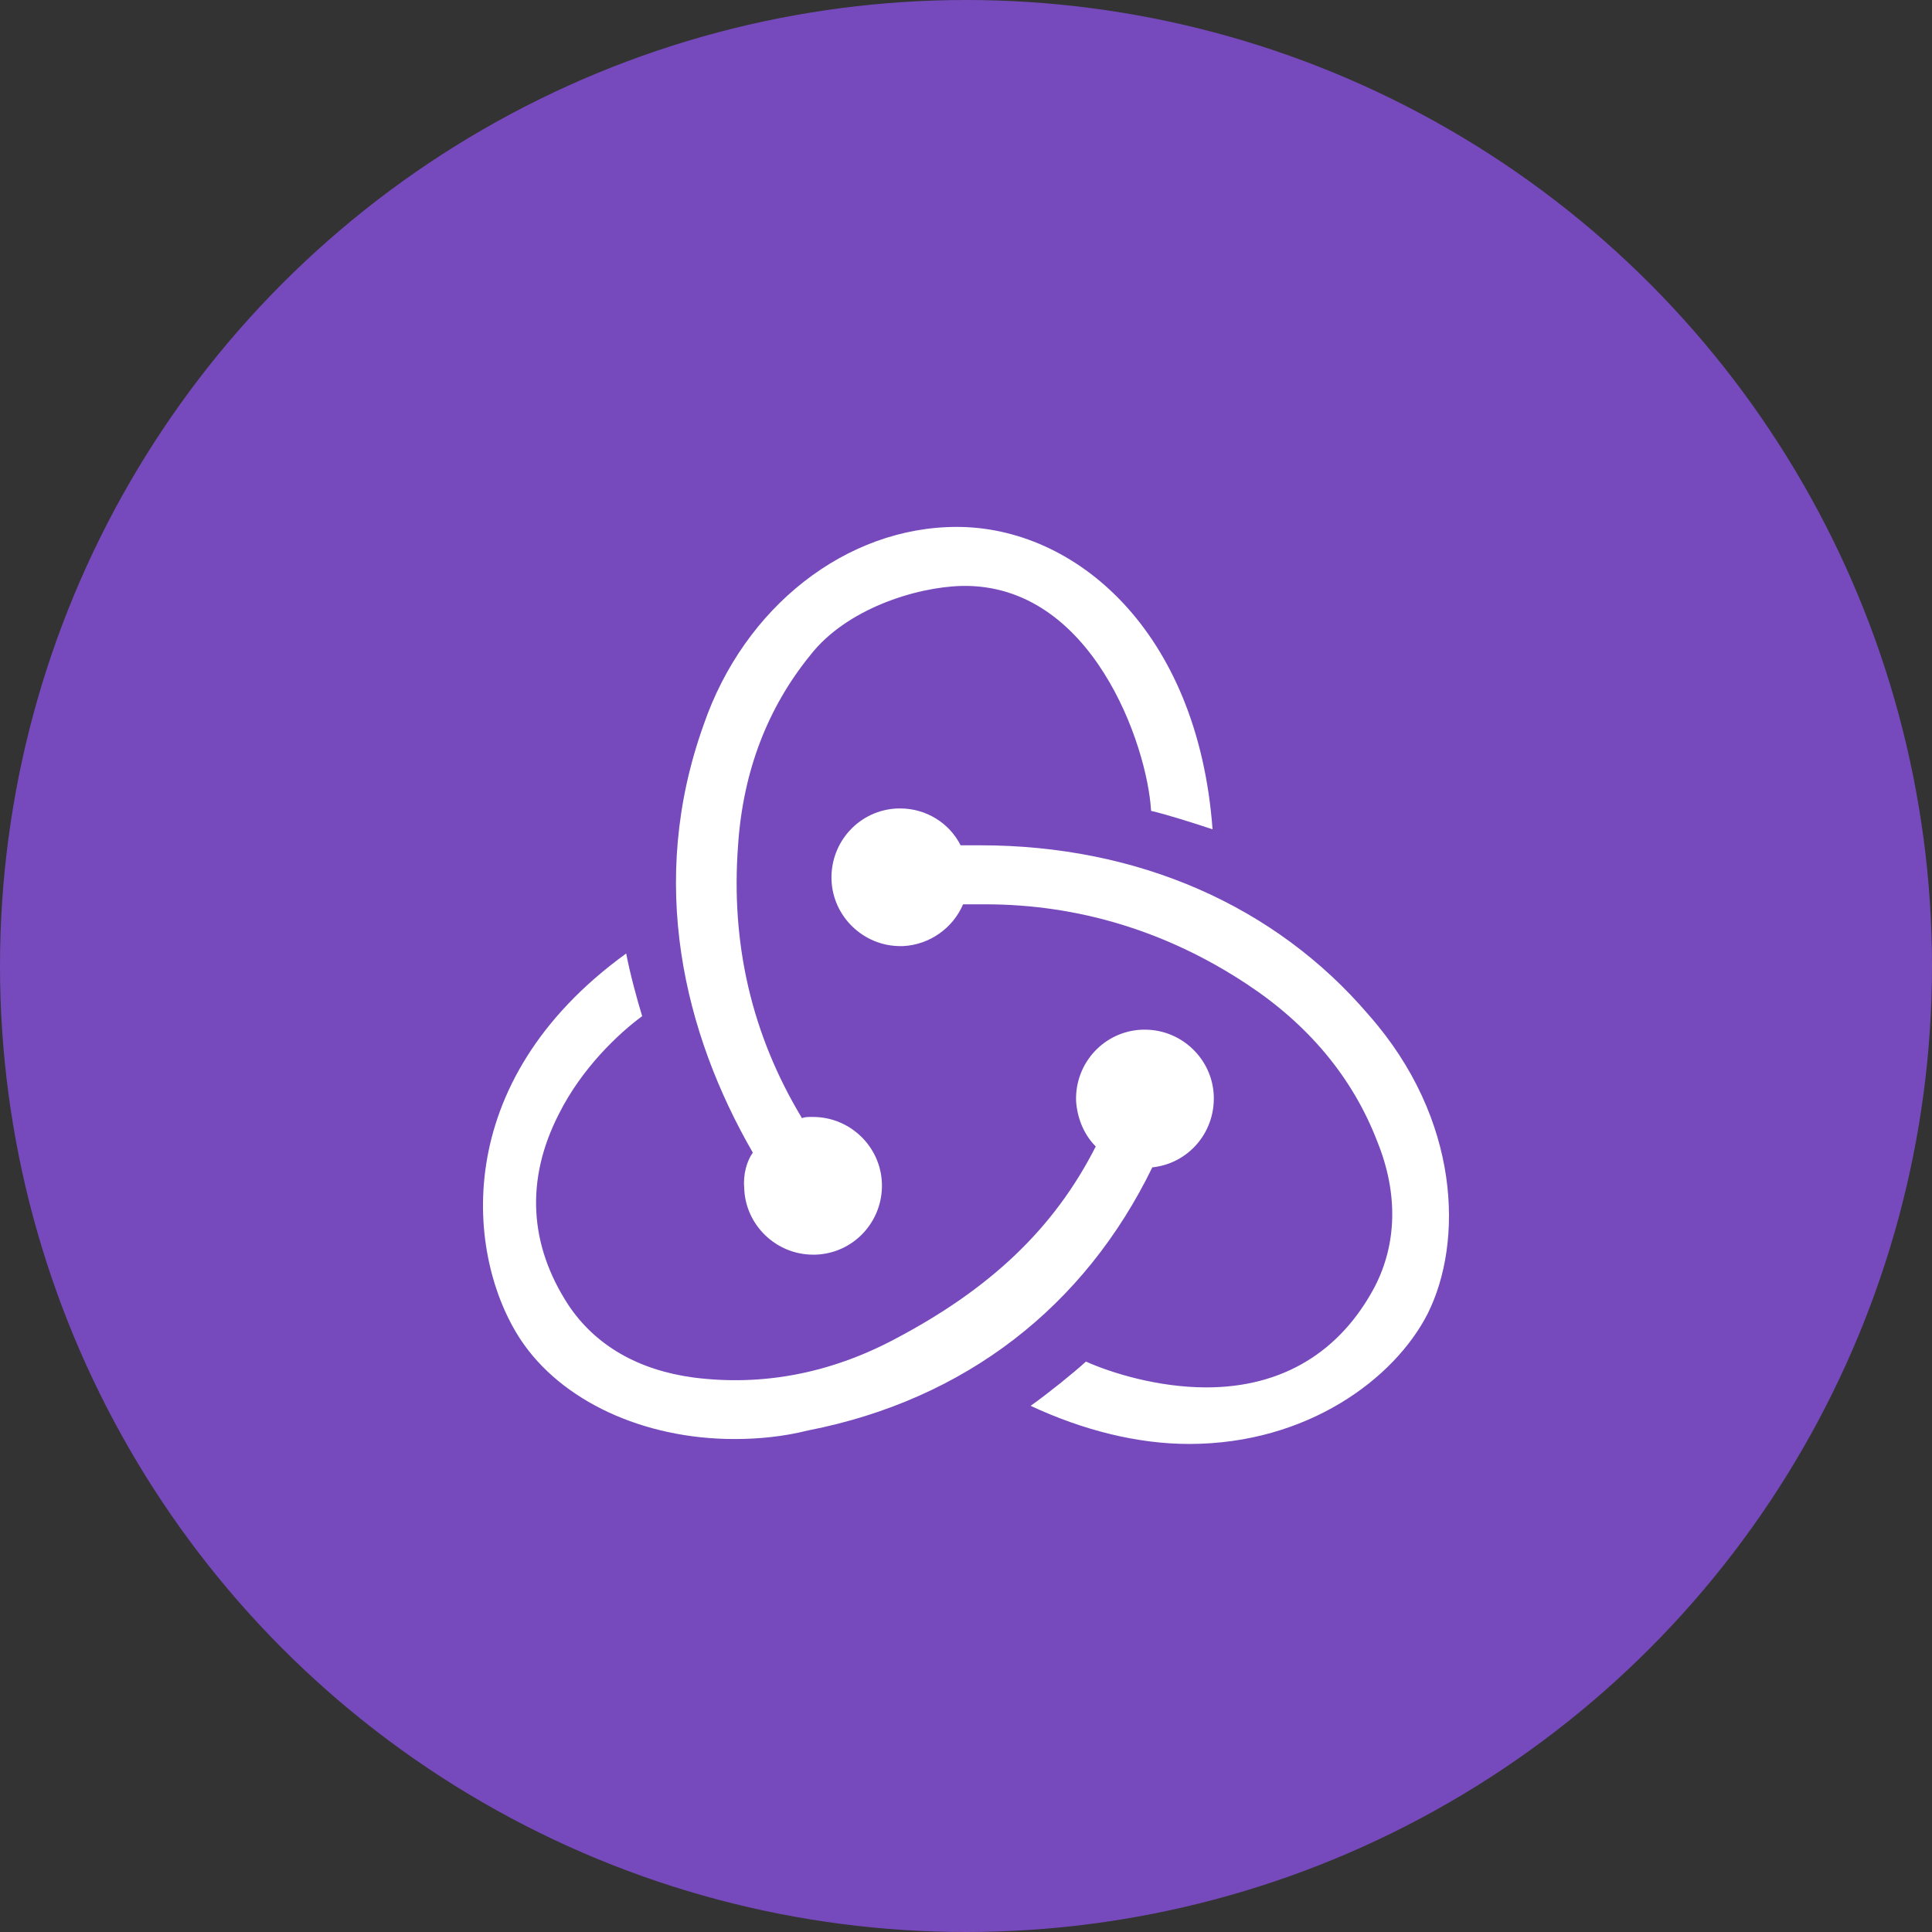 <svg width="44" height="44" viewBox="0 0 44 44" fill="none" xmlns="http://www.w3.org/2000/svg">
<rect x="0" y="0" width="44" height="44" fill="#333333" stroke="none"/>
<circle cx="22" cy="22" r="22" fill="#764ABC"/>
<path d="M26.243 26.586C27.056 26.501 27.671 25.802 27.643 24.962C27.615 24.123 26.916 23.45 26.075 23.45H26.019C25.151 23.479 24.479 24.206 24.507 25.074C24.535 25.494 24.703 25.858 24.955 26.11C24.003 27.986 22.547 29.358 20.364 30.505C18.881 31.289 17.341 31.569 15.801 31.373C14.54 31.205 13.561 30.645 12.945 29.721C12.049 28.349 11.966 26.866 12.722 25.382C13.253 24.318 14.093 23.534 14.625 23.142C14.513 22.778 14.345 22.163 14.261 21.715C10.202 24.654 10.622 28.63 11.854 30.505C12.778 31.905 14.653 32.773 16.726 32.773C17.285 32.773 17.845 32.717 18.405 32.577C21.989 31.877 24.704 29.75 26.243 26.586ZM31.171 23.114C29.044 20.622 25.908 19.251 22.325 19.251H21.877C21.625 18.747 21.093 18.412 20.505 18.412H20.449C19.581 18.44 18.909 19.168 18.937 20.035C18.965 20.875 19.665 21.547 20.505 21.547H20.561C21.177 21.519 21.709 21.127 21.933 20.595H22.437C24.565 20.595 26.58 21.211 28.4 22.415C29.8 23.339 30.808 24.542 31.367 25.998C31.844 27.174 31.815 28.322 31.311 29.301C30.527 30.785 29.212 31.597 27.476 31.597C26.356 31.597 25.293 31.261 24.732 31.009C24.424 31.289 23.865 31.737 23.472 32.017C24.676 32.577 25.908 32.885 27.084 32.885C29.771 32.885 31.759 31.401 32.515 29.917C33.326 28.294 33.271 25.494 31.171 23.114ZM16.949 27.062C16.977 27.901 17.677 28.574 18.517 28.574H18.573C19.441 28.545 20.113 27.818 20.085 26.95C20.057 26.11 19.358 25.438 18.517 25.438H18.461C18.404 25.438 18.321 25.438 18.265 25.466C17.117 23.562 16.641 21.491 16.809 19.251C16.921 17.571 17.48 16.116 18.461 14.912C19.273 13.876 20.84 13.372 21.904 13.344C24.872 13.287 26.132 16.983 26.215 18.467C26.579 18.551 27.195 18.747 27.615 18.887C27.279 14.351 24.48 12 21.792 12C19.273 12 16.949 13.82 16.025 16.507C14.738 20.091 15.577 23.534 17.145 26.25C17.005 26.446 16.921 26.754 16.949 27.062Z" fill="white"/>
</svg>
